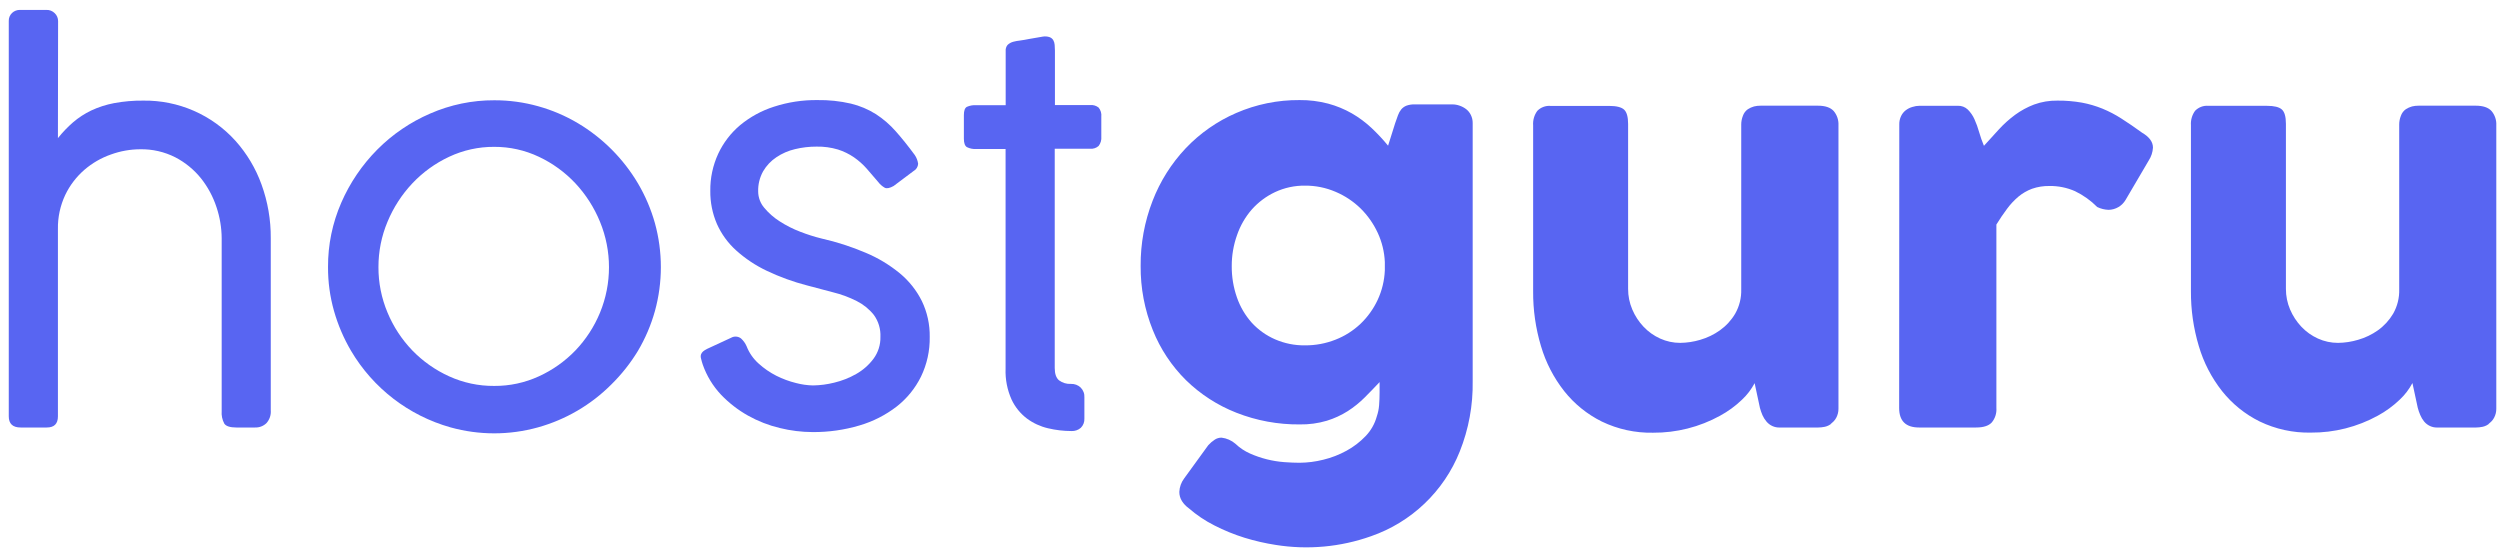 <svg width="189" height="42" viewBox="0 0 189 42" fill="none" xmlns="http://www.w3.org/2000/svg">
<path d="M4.379 10.442C4.725 10.008 5.109 9.607 5.528 9.243C5.944 8.888 6.404 8.589 6.897 8.353C7.444 8.098 8.02 7.912 8.613 7.799C9.345 7.662 10.09 7.598 10.835 7.606C12.145 7.588 13.444 7.849 14.645 8.373C15.846 8.897 16.921 9.671 17.799 10.643C18.663 11.608 19.332 12.73 19.771 13.948C20.243 15.249 20.48 16.624 20.47 18.009V31.017C20.485 31.194 20.462 31.371 20.406 31.539C20.349 31.707 20.258 31.861 20.139 31.993C20.027 32.101 19.893 32.186 19.747 32.242C19.601 32.298 19.445 32.324 19.289 32.319H17.87C17.398 32.319 17.095 32.224 16.959 32.03C16.801 31.737 16.732 31.404 16.759 31.072V18.009C16.753 17.21 16.621 16.418 16.367 15.661C16.109 14.873 15.713 14.137 15.199 13.487C14.67 12.829 14.011 12.287 13.262 11.897C12.436 11.476 11.519 11.266 10.592 11.285C9.84 11.289 9.094 11.422 8.387 11.679C7.652 11.935 6.971 12.329 6.381 12.837C5.774 13.364 5.281 14.009 4.934 14.733C4.553 15.541 4.363 16.426 4.379 17.319V31.476C4.379 32.038 4.099 32.319 3.537 32.319H1.563C0.963 32.319 0.663 32.038 0.663 31.476V1.592C0.658 1.477 0.678 1.363 0.721 1.257C0.765 1.151 0.83 1.056 0.914 0.977C1.074 0.827 1.288 0.745 1.508 0.749H3.499C3.618 0.744 3.736 0.763 3.847 0.806C3.957 0.85 4.058 0.916 4.141 1C4.221 1.077 4.284 1.169 4.327 1.272C4.37 1.374 4.392 1.484 4.392 1.594L4.379 10.442Z" fill="#5865F2"/>
<path d="M24.799 20.193C24.789 18.516 25.131 16.855 25.802 15.318C26.453 13.822 27.377 12.462 28.526 11.305C29.673 10.152 31.03 9.228 32.523 8.584C34.053 7.915 35.705 7.573 37.374 7.581C38.491 7.578 39.603 7.729 40.679 8.03C41.735 8.323 42.747 8.754 43.689 9.314C45.557 10.427 47.118 11.99 48.228 13.861C48.784 14.804 49.216 15.816 49.512 16.87C50.111 19.045 50.111 21.341 49.512 23.516C49.218 24.571 48.786 25.583 48.228 26.526C47.667 27.451 46.993 28.302 46.222 29.061C44.683 30.605 42.771 31.724 40.672 32.309C38.508 32.911 36.222 32.911 34.058 32.309C30.898 31.419 28.202 29.344 26.535 26.515C25.981 25.571 25.549 24.559 25.25 23.506C24.945 22.428 24.793 21.313 24.799 20.193ZM28.611 20.193C28.606 21.377 28.841 22.55 29.301 23.641C29.743 24.701 30.378 25.668 31.174 26.495C31.969 27.315 32.911 27.977 33.95 28.449C35.021 28.937 36.185 29.185 37.361 29.176C38.528 29.184 39.682 28.936 40.742 28.449C41.776 27.977 42.712 27.314 43.501 26.495C44.292 25.668 44.922 24.7 45.359 23.641C46.266 21.439 46.266 18.967 45.359 16.765C44.921 15.692 44.291 14.707 43.501 13.861C42.716 13.024 41.78 12.343 40.742 11.854C39.686 11.353 38.53 11.096 37.361 11.102C36.182 11.095 35.017 11.352 33.95 11.854C32.907 12.343 31.965 13.023 31.174 13.861C30.377 14.707 29.741 15.691 29.296 16.765C28.84 17.85 28.608 19.016 28.611 20.193Z" fill="#5865F2"/>
<path d="M53.13 27.569C53.078 27.415 53.033 27.258 52.997 27.1C52.967 26.999 52.967 26.892 52.997 26.791C53.029 26.707 53.082 26.631 53.15 26.571C53.24 26.495 53.34 26.431 53.446 26.38L55.267 25.537C55.383 25.47 55.516 25.438 55.65 25.447C55.784 25.455 55.912 25.503 56.019 25.585C56.199 25.748 56.343 25.947 56.44 26.169C56.634 26.672 56.946 27.122 57.348 27.481C57.754 27.851 58.209 28.164 58.7 28.412C59.17 28.647 59.664 28.83 60.175 28.956C60.594 29.067 61.025 29.129 61.459 29.139C62.002 29.131 62.542 29.061 63.069 28.928C63.648 28.79 64.206 28.57 64.724 28.276C65.235 27.988 65.681 27.597 66.033 27.127C66.388 26.649 66.574 26.066 66.56 25.47C66.588 24.873 66.411 24.284 66.058 23.802C65.707 23.366 65.267 23.01 64.767 22.759C64.199 22.472 63.601 22.25 62.983 22.099C62.326 21.932 61.672 21.759 61.02 21.58C59.961 21.307 58.932 20.932 57.945 20.461C57.109 20.063 56.336 19.546 55.648 18.927C55.032 18.371 54.539 17.692 54.201 16.935C53.859 16.144 53.688 15.289 53.699 14.427C53.687 13.462 53.89 12.506 54.294 11.629C54.683 10.795 55.248 10.057 55.951 9.464C56.707 8.839 57.575 8.365 58.509 8.067C59.57 7.722 60.679 7.553 61.795 7.566C62.648 7.552 63.501 7.642 64.333 7.834C65 7.995 65.637 8.264 66.219 8.629C66.777 8.992 67.284 9.43 67.723 9.931C68.183 10.449 68.662 11.047 69.16 11.724C69.294 11.921 69.379 12.147 69.411 12.383C69.405 12.496 69.37 12.606 69.309 12.702C69.249 12.798 69.165 12.876 69.065 12.93L67.56 14.059C67.264 14.227 67.041 14.269 66.888 14.194C66.693 14.082 66.522 13.932 66.387 13.753C66.091 13.409 65.805 13.076 65.524 12.75C65.24 12.428 64.918 12.142 64.566 11.897C64.192 11.64 63.782 11.44 63.35 11.303C62.825 11.147 62.279 11.073 61.732 11.084C61.183 11.082 60.636 11.146 60.102 11.275C59.6 11.393 59.123 11.6 58.695 11.887C58.284 12.16 57.94 12.524 57.692 12.95C57.432 13.416 57.303 13.942 57.318 14.475C57.32 14.928 57.483 15.365 57.777 15.709C58.111 16.11 58.505 16.456 58.946 16.735C59.434 17.05 59.954 17.313 60.498 17.52C61.029 17.727 61.572 17.9 62.126 18.036C63.264 18.293 64.376 18.652 65.449 19.11C66.379 19.499 67.247 20.022 68.027 20.662C68.722 21.237 69.289 21.951 69.692 22.759C70.099 23.604 70.302 24.532 70.287 25.47C70.305 26.511 70.078 27.542 69.624 28.479C69.189 29.36 68.56 30.131 67.786 30.736C66.948 31.382 65.996 31.866 64.98 32.163C63.83 32.505 62.636 32.674 61.436 32.665C60.6 32.662 59.767 32.559 58.956 32.359C58.115 32.159 57.305 31.843 56.551 31.421C55.792 30.996 55.102 30.46 54.502 29.831C53.892 29.181 53.425 28.41 53.13 27.569Z" fill="#5865F2"/>
<path d="M81.002 32.587C80.405 32.586 79.81 32.515 79.229 32.377C78.652 32.243 78.108 31.992 77.632 31.639C77.135 31.261 76.738 30.768 76.473 30.202C76.147 29.471 75.992 28.675 76.022 27.875V11.265H73.807C73.562 11.281 73.317 11.232 73.097 11.122C72.944 11.027 72.869 10.813 72.869 10.48V8.699C72.869 8.366 72.944 8.16 73.097 8.077C73.32 7.979 73.564 7.936 73.807 7.952H76.029V3.872C76.013 3.704 76.062 3.536 76.165 3.403C76.293 3.28 76.451 3.193 76.624 3.152C76.778 3.112 76.934 3.084 77.093 3.067C77.328 3.034 77.574 2.994 77.83 2.941C78.136 2.891 78.469 2.833 78.833 2.768C79.006 2.738 79.183 2.752 79.35 2.808C79.466 2.85 79.564 2.93 79.628 3.036C79.688 3.146 79.724 3.268 79.733 3.393C79.746 3.525 79.753 3.668 79.753 3.824V7.942H82.417C82.647 7.921 82.876 7.989 83.056 8.133C83.134 8.228 83.192 8.339 83.227 8.457C83.262 8.575 83.273 8.7 83.259 8.822V10.327C83.284 10.58 83.211 10.833 83.056 11.034C82.97 11.111 82.868 11.169 82.758 11.206C82.648 11.242 82.532 11.255 82.417 11.245H79.738V27.817C79.738 28.264 79.846 28.57 80.064 28.755C80.324 28.947 80.642 29.042 80.965 29.023C81.098 29.018 81.23 29.038 81.355 29.084C81.48 29.131 81.595 29.201 81.692 29.292C81.791 29.389 81.868 29.507 81.918 29.637C81.968 29.767 81.989 29.905 81.98 30.044V31.642C81.987 31.771 81.966 31.899 81.92 32.02C81.874 32.14 81.803 32.25 81.712 32.341C81.516 32.512 81.262 32.6 81.002 32.587Z" fill="#5865F2"/>
<path d="M104.087 31.476C104.18 31.204 104.239 30.921 104.26 30.634C104.285 30.325 104.297 30.006 104.297 29.675V29.425C104.302 29.376 104.302 29.328 104.297 29.279C104.294 29.232 104.294 29.184 104.297 29.136V28.886C103.926 29.282 103.549 29.671 103.166 30.054C102.779 30.44 102.352 30.784 101.892 31.08C101.4 31.391 100.869 31.635 100.312 31.807C99.647 32.004 98.955 32.098 98.261 32.086C96.623 32.102 94.997 31.802 93.473 31.203C92.051 30.646 90.754 29.809 89.661 28.742C88.574 27.667 87.72 26.379 87.153 24.958C86.532 23.416 86.219 21.767 86.233 20.105C86.221 18.425 86.526 16.757 87.133 15.19C87.702 13.712 88.554 12.359 89.641 11.207C90.72 10.072 92.016 9.166 93.453 8.544C94.964 7.887 96.596 7.553 98.243 7.566C98.974 7.558 99.703 7.649 100.41 7.834C101.036 8.002 101.638 8.25 102.201 8.571C102.736 8.88 103.234 9.25 103.685 9.672C104.132 10.092 104.551 10.54 104.939 11.014L105.476 9.309C105.553 9.093 105.623 8.895 105.687 8.714C105.744 8.551 105.829 8.4 105.938 8.265C106.044 8.142 106.179 8.046 106.331 7.987C106.531 7.917 106.742 7.885 106.953 7.892H109.807C109.99 7.893 110.172 7.925 110.344 7.987C110.525 8.048 110.694 8.139 110.846 8.255C110.996 8.373 111.117 8.524 111.199 8.697C111.292 8.887 111.339 9.097 111.335 9.309V28.81C111.366 30.633 111.034 32.444 110.356 34.137C109.763 35.622 108.857 36.961 107.7 38.066C106.544 39.17 105.163 40.013 103.653 40.537C101.345 41.357 98.868 41.583 96.45 41.197C95.65 41.073 94.859 40.892 94.085 40.653C93.3 40.409 92.537 40.097 91.805 39.722C91.104 39.369 90.451 38.929 89.859 38.413C89.66 38.271 89.49 38.092 89.358 37.886C89.225 37.677 89.155 37.434 89.157 37.187C89.173 36.819 89.3 36.465 89.521 36.171L91.341 33.663C91.489 33.498 91.657 33.353 91.843 33.232C91.993 33.136 92.167 33.086 92.345 33.086C92.734 33.131 93.101 33.292 93.398 33.548C93.72 33.855 94.092 34.105 94.499 34.285C94.913 34.469 95.343 34.617 95.783 34.726C96.21 34.832 96.646 34.903 97.085 34.937C97.513 34.967 97.9 34.985 98.243 34.985C98.851 34.98 99.455 34.903 100.044 34.754C100.657 34.606 101.247 34.378 101.799 34.074C102.332 33.783 102.817 33.412 103.237 32.973C103.642 32.554 103.934 32.039 104.087 31.476ZM93.12 20.105C93.112 20.917 93.245 21.724 93.513 22.49C93.757 23.193 94.137 23.841 94.632 24.396C95.123 24.932 95.721 25.359 96.387 25.65C97.103 25.963 97.876 26.119 98.657 26.109C99.448 26.115 100.232 25.968 100.967 25.678C101.667 25.405 102.307 24.998 102.853 24.482C103.392 23.967 103.831 23.356 104.147 22.681C104.476 21.977 104.661 21.215 104.694 20.439V19.807C104.66 19.042 104.477 18.292 104.154 17.597C103.836 16.912 103.398 16.288 102.86 15.757C102.315 15.226 101.675 14.8 100.974 14.503C100.245 14.189 99.459 14.029 98.665 14.034C97.881 14.024 97.105 14.191 96.395 14.523C95.727 14.837 95.13 15.283 94.639 15.834C94.144 16.401 93.765 17.059 93.521 17.77C93.254 18.52 93.118 19.31 93.12 20.105Z" fill="#5865F2"/>
<path d="M138.491 31.995C138.341 32.127 138.159 32.22 137.964 32.264C137.79 32.3 137.613 32.32 137.435 32.321H134.543C134.352 32.326 134.163 32.288 133.989 32.208C133.815 32.129 133.661 32.01 133.54 31.862C133.42 31.72 133.32 31.561 133.244 31.391C133.167 31.211 133.102 31.026 133.051 30.837L132.65 28.966C132.403 29.434 132.079 29.858 131.692 30.22C131.196 30.696 130.638 31.103 130.034 31.431C128.483 32.284 126.739 32.725 124.968 32.713C123.63 32.739 122.304 32.451 121.099 31.87C119.993 31.322 119.022 30.537 118.255 29.57C117.459 28.558 116.863 27.404 116.499 26.169C116.096 24.824 115.895 23.426 115.905 22.021V9.482C115.876 9.089 115.988 8.699 116.221 8.381C116.35 8.248 116.507 8.146 116.68 8.082C116.854 8.017 117.039 7.992 117.224 8.007H121.648C122.197 8.007 122.576 8.1 122.779 8.286C122.982 8.471 123.085 8.832 123.085 9.369V21.836C123.082 22.373 123.19 22.904 123.401 23.398C123.605 23.88 123.894 24.322 124.254 24.702C124.61 25.079 125.035 25.382 125.507 25.595C125.986 25.812 126.505 25.923 127.03 25.921C127.54 25.915 128.046 25.837 128.535 25.691C129.069 25.537 129.574 25.294 130.027 24.971C130.494 24.638 130.887 24.211 131.178 23.717C131.497 23.157 131.656 22.52 131.637 21.876V9.412C131.637 9.188 131.68 8.967 131.762 8.76C131.831 8.557 131.962 8.382 132.136 8.258C132.281 8.164 132.439 8.093 132.605 8.047C132.769 8.007 132.938 7.988 133.106 7.99H137.435C137.984 7.99 138.381 8.125 138.624 8.391C138.877 8.689 139.007 9.073 138.988 9.464V30.902C138.989 31.136 138.933 31.367 138.824 31.574C138.722 31.772 138.566 31.938 138.376 32.053L138.491 31.995Z" fill="#5865F2"/>
<path d="M143.586 9.406C143.581 9.188 143.628 8.972 143.722 8.774C143.804 8.603 143.925 8.452 144.075 8.336C144.225 8.221 144.395 8.136 144.577 8.085C144.753 8.028 144.936 7.998 145.121 7.997H148.015C148.154 7.992 148.292 8.015 148.421 8.064C148.55 8.114 148.668 8.189 148.768 8.285C148.978 8.495 149.148 8.741 149.269 9.013C149.412 9.329 149.53 9.656 149.623 9.991C149.723 10.342 149.845 10.687 149.986 11.024L151.127 9.77C151.497 9.369 151.905 9.003 152.344 8.679C152.783 8.358 153.263 8.098 153.771 7.904C154.339 7.697 154.94 7.596 155.544 7.606C156.163 7.601 156.782 7.652 157.392 7.759C157.92 7.858 158.437 8.009 158.935 8.21C159.438 8.416 159.922 8.668 160.379 8.963C160.859 9.269 161.38 9.625 161.942 10.033C162.492 10.354 162.766 10.732 162.764 11.165C162.743 11.513 162.63 11.851 162.438 12.143L160.695 15.112C160.563 15.336 160.377 15.523 160.152 15.655C159.928 15.787 159.674 15.859 159.414 15.864C159.114 15.854 158.82 15.782 158.551 15.651C158.064 15.16 157.498 14.756 156.876 14.455C156.263 14.184 155.599 14.05 154.93 14.061C154.483 14.054 154.039 14.125 153.618 14.272C153.245 14.411 152.898 14.612 152.592 14.866C152.271 15.139 151.982 15.447 151.732 15.787C151.464 16.145 151.195 16.539 150.927 16.975V30.844C150.956 31.244 150.829 31.639 150.571 31.945C150.335 32.194 149.943 32.319 149.395 32.319H145.081C144.078 32.319 143.576 31.827 143.576 30.844L143.586 9.406Z" fill="#5865F2"/>
<path d="M188.221 31.995C188.072 32.128 187.89 32.221 187.695 32.264C187.522 32.3 187.345 32.32 187.168 32.321H184.276C184.083 32.328 183.891 32.291 183.715 32.211C183.539 32.131 183.383 32.012 183.261 31.862C183.143 31.717 183.047 31.556 182.975 31.383C182.896 31.204 182.832 31.019 182.782 30.829L182.38 28.958C182.132 29.426 181.809 29.85 181.422 30.212C180.926 30.688 180.368 31.095 179.765 31.424C178.213 32.277 176.469 32.718 174.699 32.705C173.361 32.732 172.035 32.443 170.829 31.862C169.723 31.315 168.752 30.529 167.985 29.563C167.188 28.552 166.592 27.397 166.23 26.162C165.826 24.817 165.626 23.418 165.635 22.014V9.474C165.607 9.081 165.719 8.691 165.951 8.373C166.08 8.241 166.237 8.139 166.411 8.074C166.584 8.009 166.77 7.984 166.954 8H171.378C171.927 8 172.304 8.092 172.509 8.278C172.715 8.464 172.815 8.825 172.815 9.361V21.836C172.813 22.373 172.92 22.904 173.131 23.398C173.336 23.88 173.625 24.322 173.984 24.702C174.34 25.079 174.766 25.382 175.238 25.595C175.716 25.812 176.235 25.923 176.76 25.921C177.27 25.915 177.777 25.837 178.265 25.691C178.804 25.538 179.313 25.295 179.77 24.971C180.237 24.638 180.629 24.21 180.921 23.717C181.24 23.157 181.399 22.52 181.38 21.876V9.412C181.38 9.188 181.423 8.967 181.505 8.76C181.574 8.557 181.705 8.382 181.879 8.258C182.024 8.164 182.182 8.093 182.348 8.047C182.512 8.007 182.681 7.988 182.849 7.99H187.168C187.717 7.99 188.114 8.125 188.357 8.391C188.61 8.689 188.74 9.073 188.72 9.464V30.902C188.722 31.136 188.666 31.367 188.557 31.574C188.455 31.772 188.299 31.938 188.109 32.053L188.221 31.995Z" fill="#5865F2"/>
</svg>
